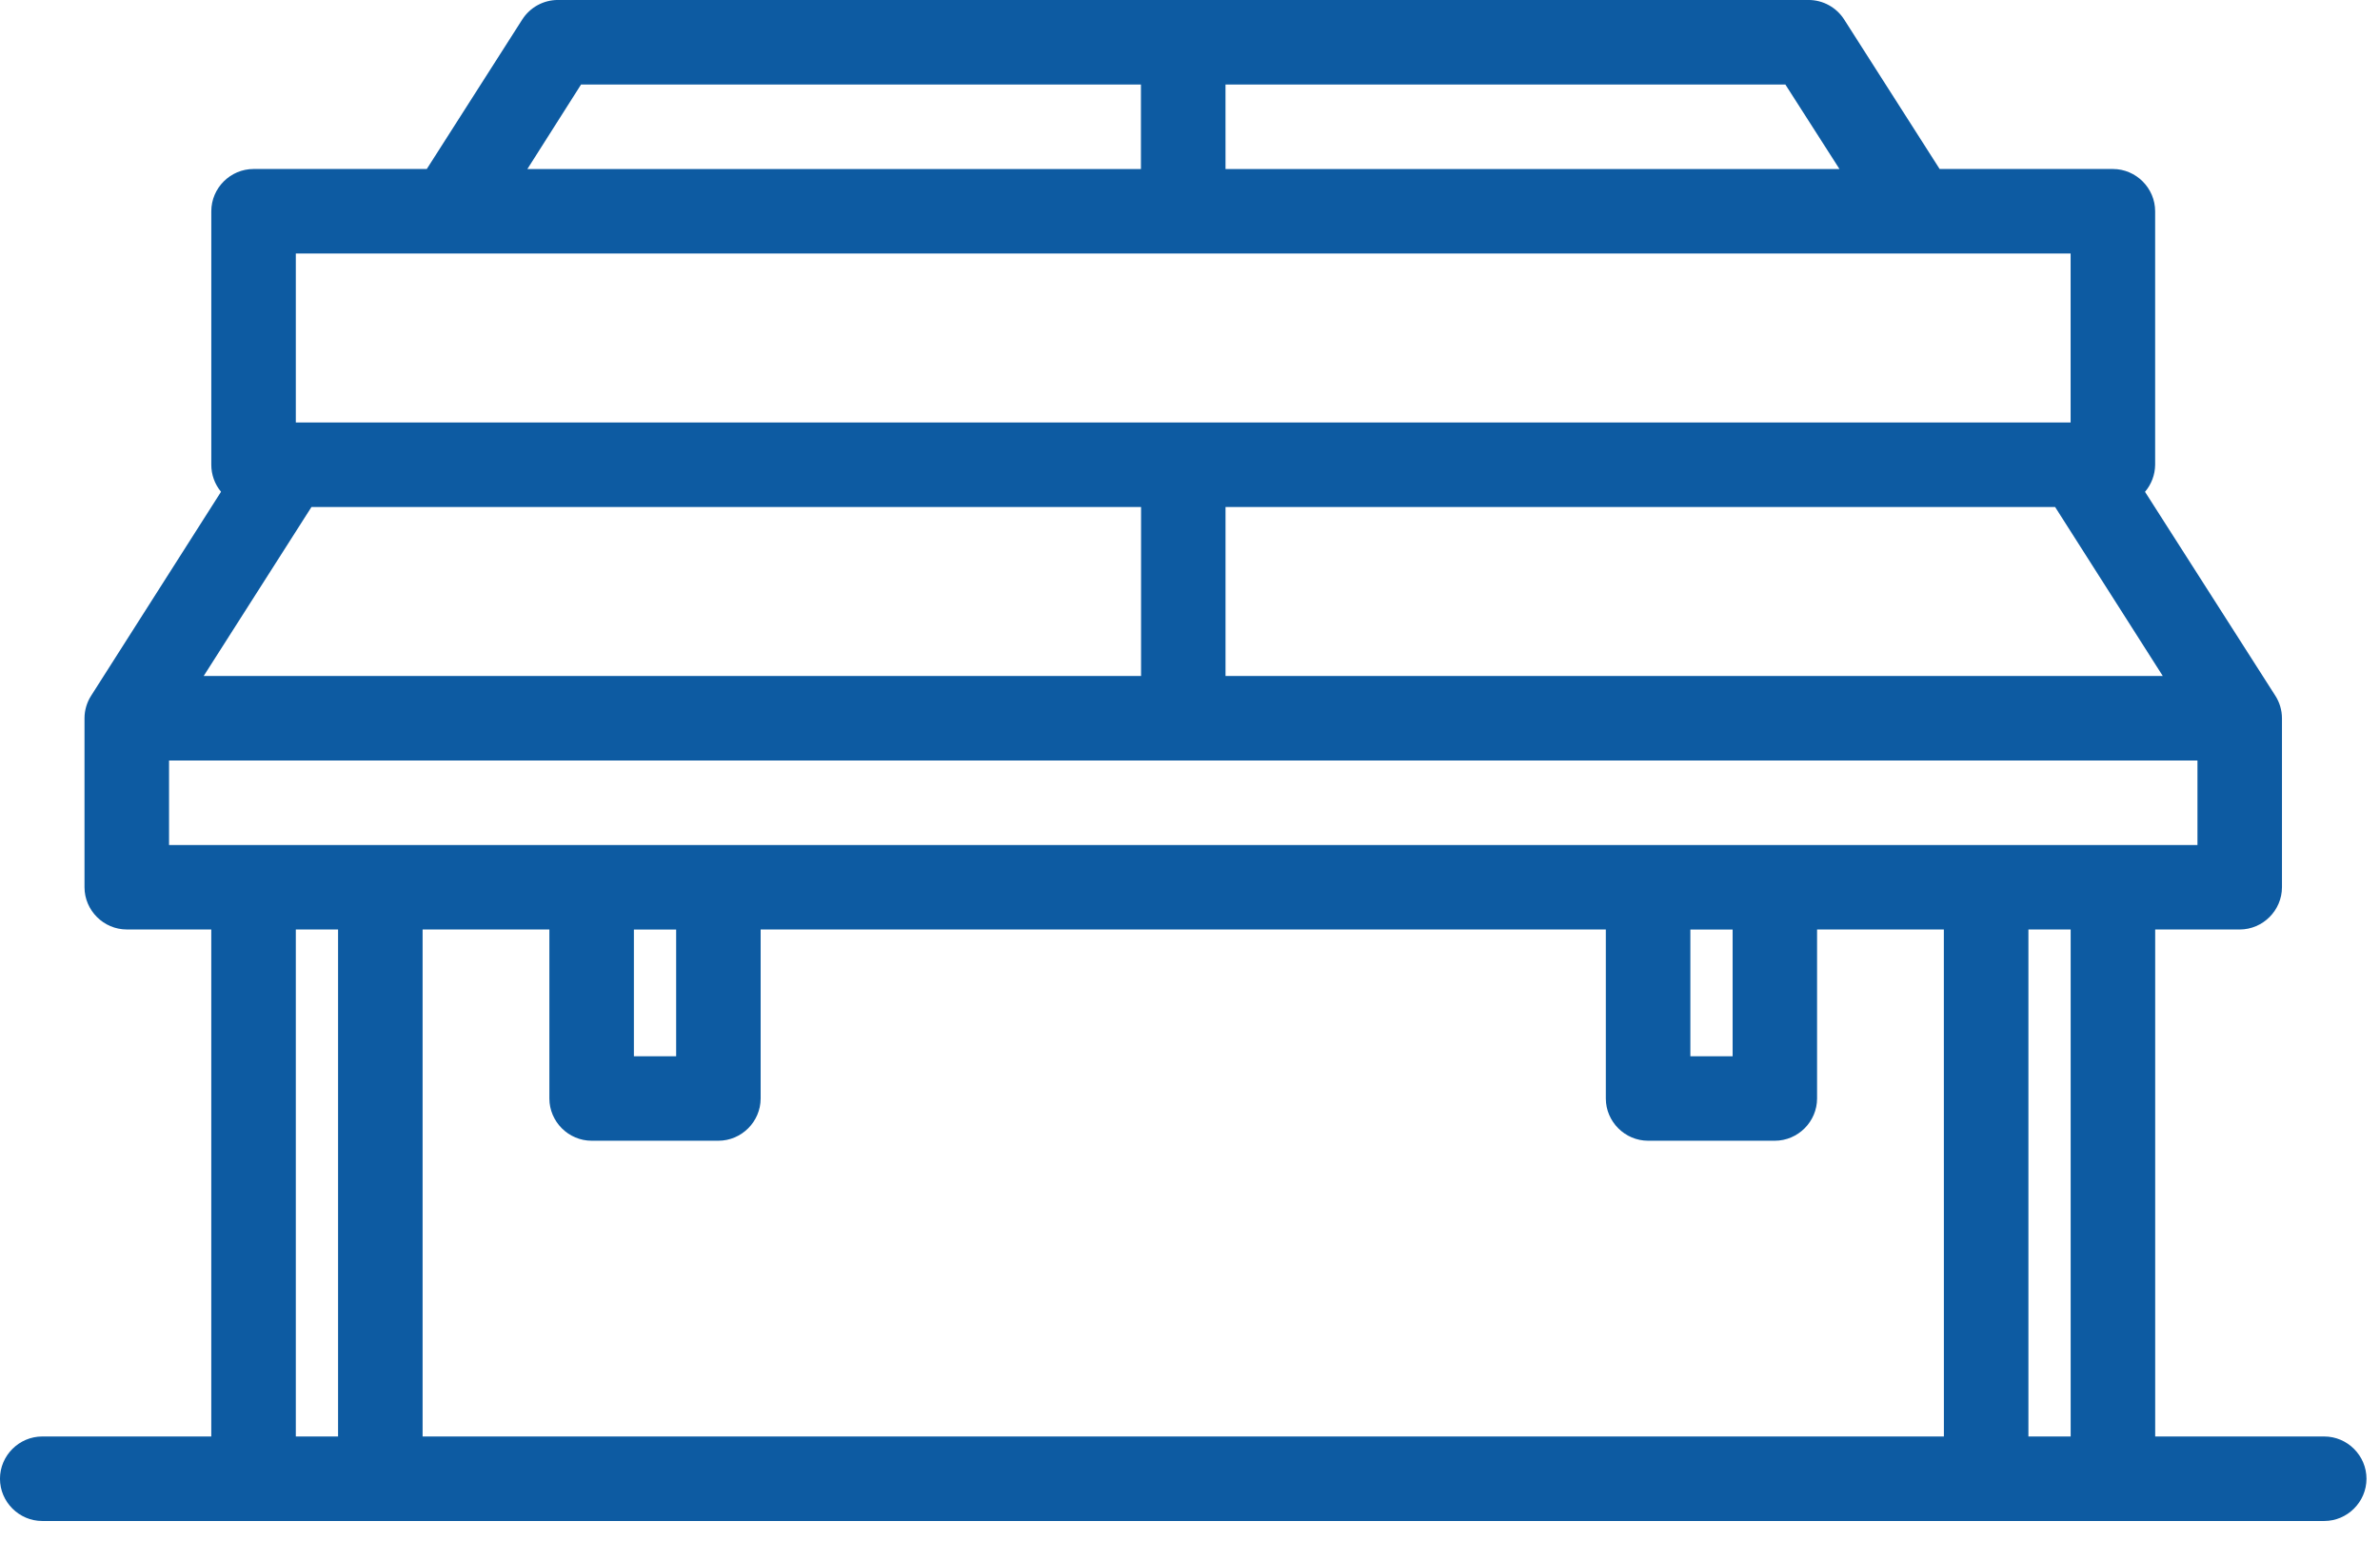 <?xml version="1.0" encoding="UTF-8" standalone="no"?>
<!DOCTYPE svg PUBLIC "-//W3C//DTD SVG 1.1//EN" "http://www.w3.org/Graphics/SVG/1.1/DTD/svg11.dtd">
<svg width="100%" height="100%" viewBox="0 0 105 68" version="1.1" xmlns="http://www.w3.org/2000/svg" xmlns:xlink="http://www.w3.org/1999/xlink" xml:space="preserve" xmlns:serif="http://www.serif.com/" style="fill-rule:evenodd;clip-rule:evenodd;stroke-linejoin:round;stroke-miterlimit:2;">
    <g id="Path_24" transform="matrix(1,0,0,1,-69.999,-150.001)">
        <path d="M172.538,213.388L165.081,213.388L165.081,191.016L168.81,191.016C169.832,191.015 170.673,190.174 170.674,189.152L170.674,181.695C170.673,181.338 170.569,180.988 170.374,180.689L164.632,171.703C164.916,171.37 165.074,170.948 165.079,170.51L165.079,159.322C165.078,158.3 164.237,157.459 163.215,157.458L155.571,157.458L151.357,150.858C151.015,150.325 150.424,150.001 149.791,150L94.608,150C93.975,150.001 93.384,150.325 93.042,150.858L88.828,157.458L81.185,157.458C80.162,157.458 79.321,158.299 79.321,159.322L79.321,170.508C79.32,170.944 79.472,171.366 79.75,171.701L74.027,180.688C73.832,180.987 73.728,181.337 73.727,181.694L73.727,189.151C73.728,190.173 74.569,191.014 75.591,191.015L79.32,191.015L79.32,213.387L71.863,213.387C70.84,213.387 69.998,214.229 69.998,215.252C69.998,216.274 70.84,217.116 71.863,217.116L172.538,217.116C173.561,217.116 174.403,216.274 174.403,215.252C174.403,214.229 173.561,213.387 172.538,213.387L172.538,213.388ZM165.416,179.83L124.066,179.83L124.066,172.373L160.666,172.373L165.416,179.83ZM124.065,153.73L148.765,153.73L151.152,157.459L124.066,157.459L124.065,153.73ZM95.634,153.73L120.334,153.73L120.334,157.459L93.266,157.459L95.634,153.73ZM83.05,161.187L161.35,161.187L161.35,168.644L83.05,168.644L83.05,161.187ZM83.74,172.373L120.34,172.373L120.34,179.83L78.985,179.83L83.74,172.373ZM77.457,187.288L77.457,183.559L166.946,183.559L166.946,187.288L77.457,187.288ZM146.438,191.017L146.438,196.61L144.574,196.61L144.574,191.017L146.438,191.017ZM99.829,191.017L99.829,196.61L97.965,196.61L97.965,191.017L99.829,191.017ZM84.914,213.388L83.05,213.388L83.05,191.016L84.914,191.016L84.914,213.388ZM155.759,213.388L88.643,213.388L88.643,191.016L94.236,191.016L94.236,198.473C94.237,199.495 95.078,200.336 96.1,200.337L101.693,200.337C102.715,200.336 103.556,199.495 103.557,198.473L103.557,191.016L140.844,191.016L140.844,198.473C140.845,199.495 141.686,200.336 142.708,200.337L148.3,200.337C149.322,200.336 150.163,199.495 150.164,198.473L150.164,191.016L155.757,191.016L155.759,213.388ZM161.352,213.388L159.488,213.388L159.488,191.016L161.352,191.016L161.352,213.388Z" style="fill:rgb(13,91,162);fill-rule:nonzero;"/>
    </g>
</svg>

